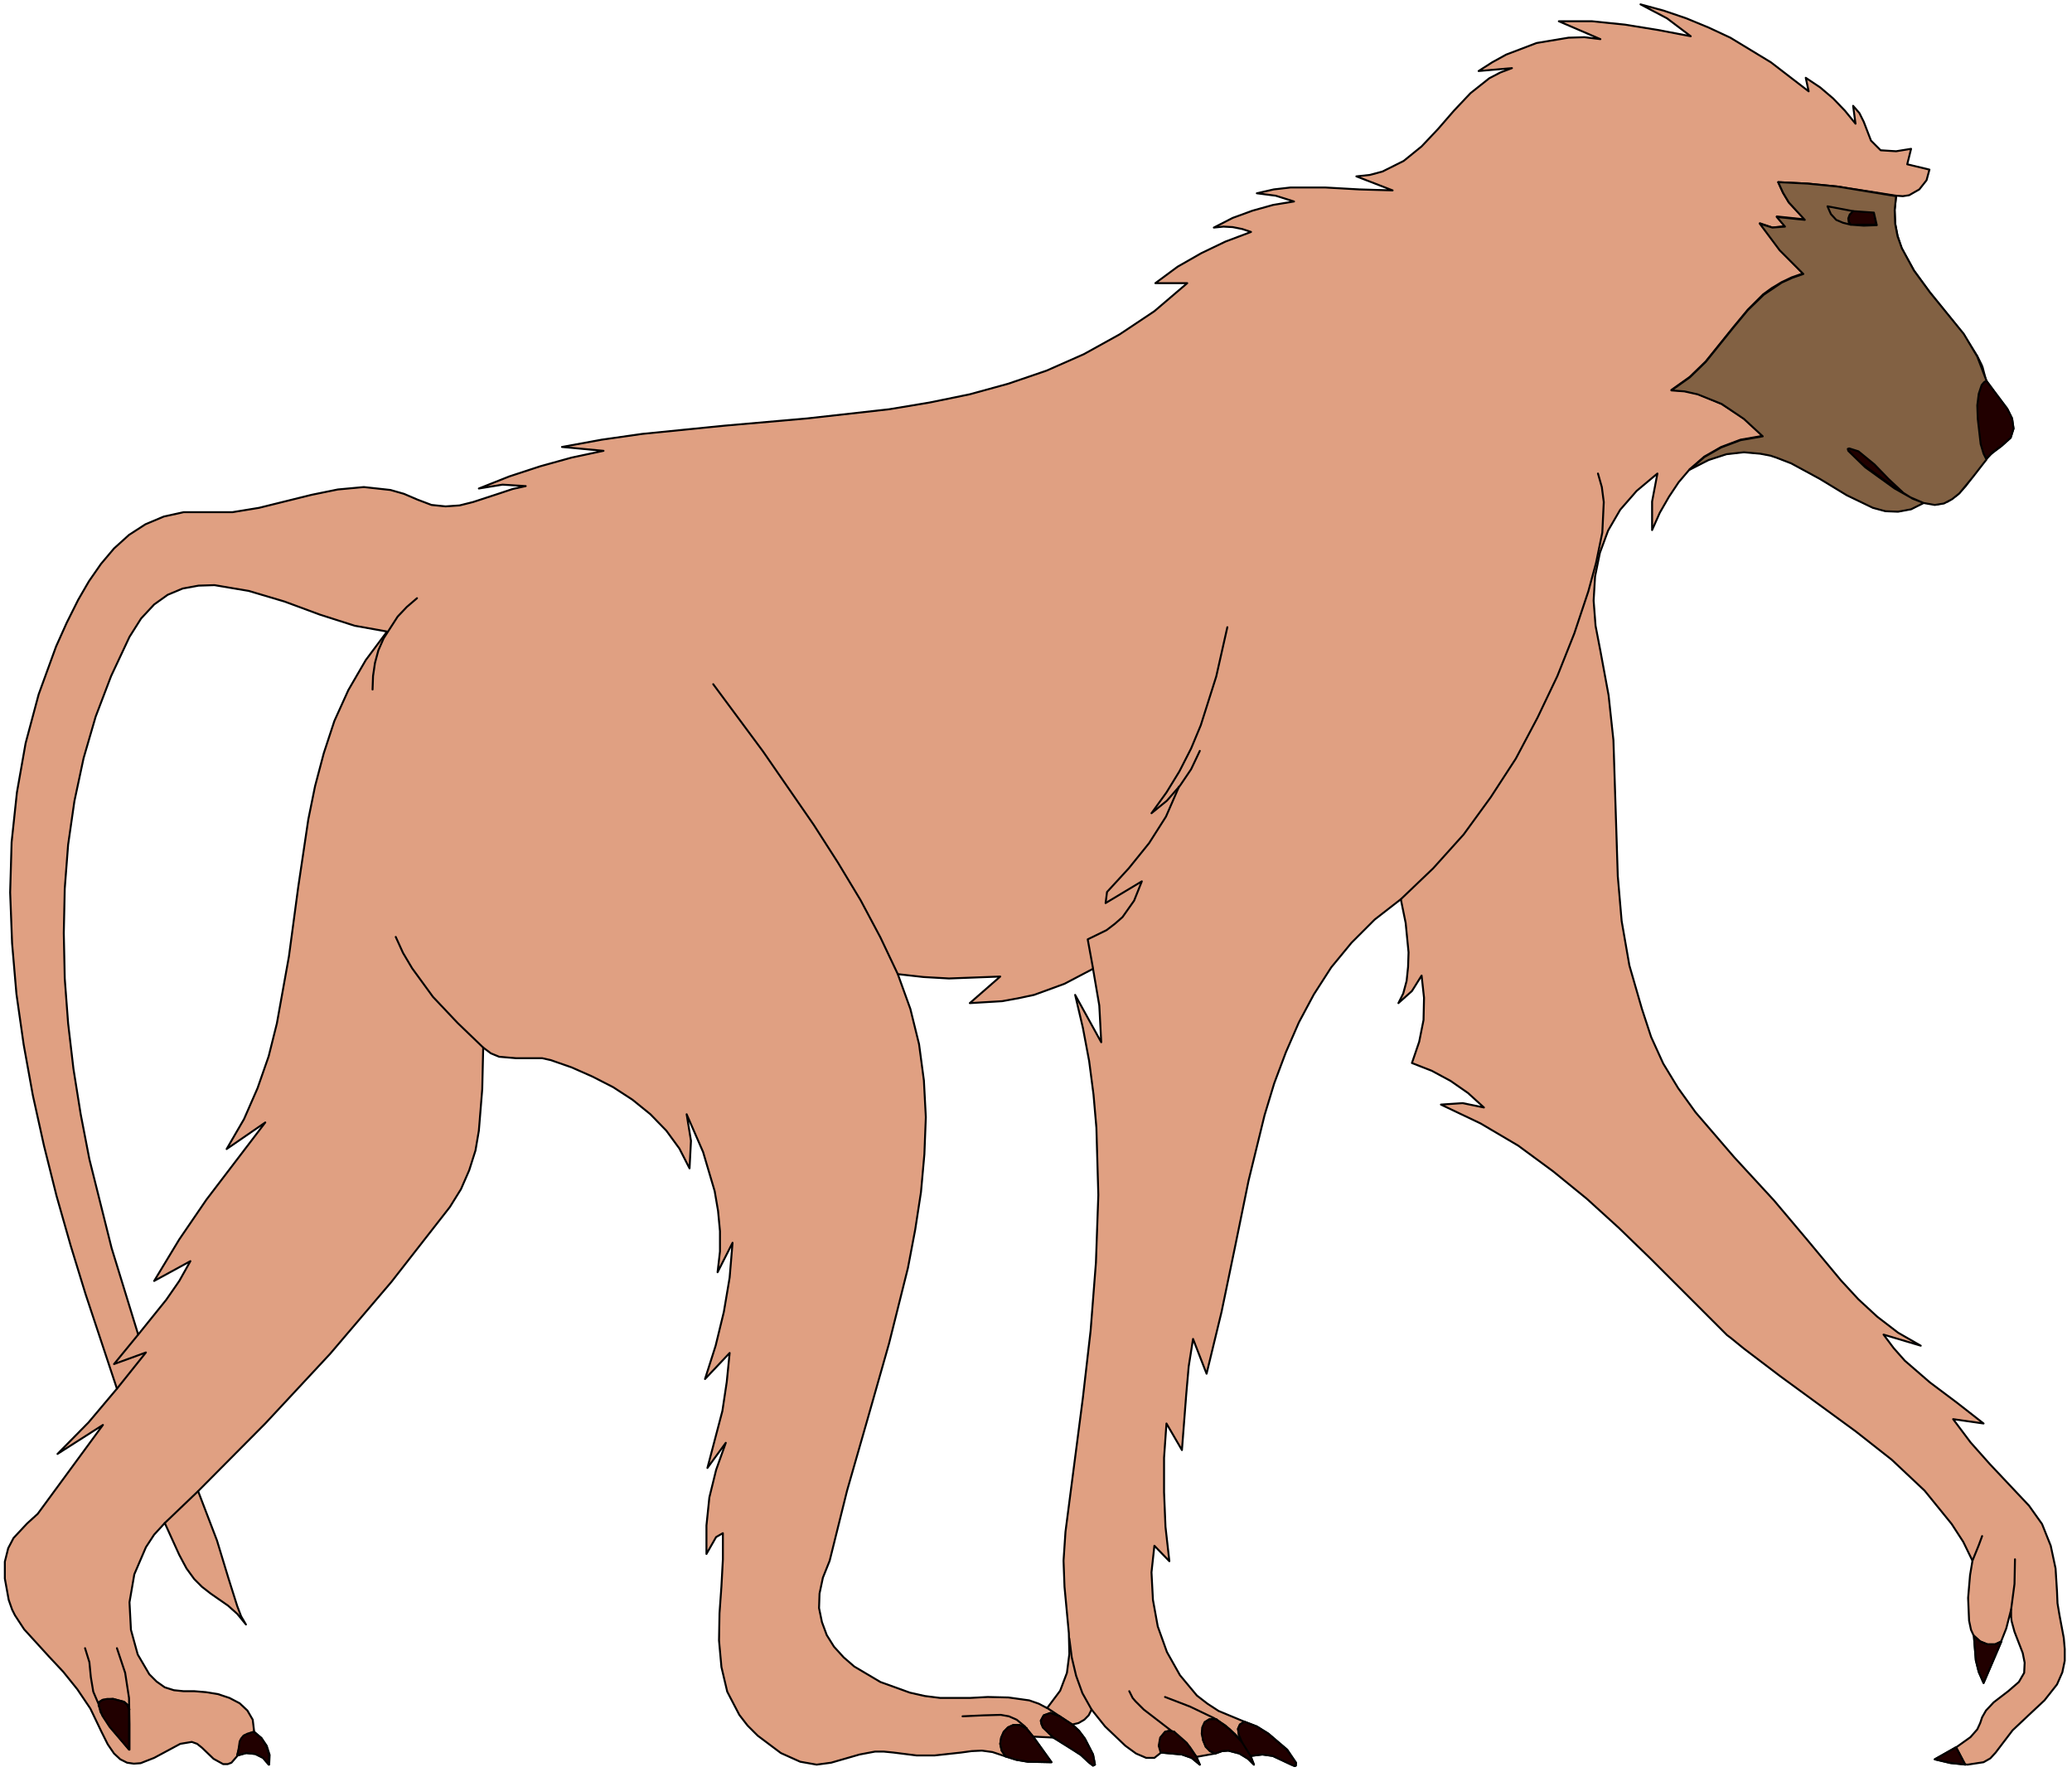 <?xml version="1.0" encoding="UTF-8" standalone="no"?>
<svg
   xmlns:dc="http://purl.org/dc/elements/1.1/"
   xmlns:cc="http://creativecommons.org/ns#"
   xmlns:rdf="http://www.w3.org/1999/02/22-rdf-syntax-ns#"
   xmlns:svg="http://www.w3.org/2000/svg"
   xmlns="http://www.w3.org/2000/svg"
   xmlns:sodipodi="http://sodipodi.sourceforge.net/DTD/sodipodi-0.dtd"
   xmlns:inkscape="http://www.inkscape.org/namespaces/inkscape"
   version="1.0"
   width="75.618mm"
   height="64.682mm"
   id="svg110"
   sodipodi:docname="CS000240.WMF">
  <sodipodi:namedview
     pagecolor="#ffffff"
     bordercolor="#666666"
     borderopacity="1"
     objecttolerance="10"
     gridtolerance="10"
     guidetolerance="10"
     inkscape:pageopacity="0"
     inkscape:pageshadow="2"
     inkscape:window-width="640"
     inkscape:window-height="480"
     id="namedview112" />
  <defs
     id="defs6">
    <clipPath
       clipPathUnits="userSpaceOnUse"
       id="clipWmfPath1">
      <path
         d="M 0,0 L 285.667,0 L 285.667,244.333 L 0,244.333 z"
         id="path2" />
    </clipPath>
    <pattern
       id="WMFhbasepattern"
       patternUnits="userSpaceOnUse"
       width="6"
       height="6"
       x="0"
       y="0" />
  </defs>
  <path
     style="fill:#e0a082;fill-rule:evenodd;fill-opacity:1;stroke:none;"
     clip-path="url(#clipWmfPath1)"
     d="  M 66.651,144.494   L 66.518,150.226   L 66.051,155.957   L 65.585,158.69   L 64.718,161.423   L 63.585,164.022   L 62.052,166.488   L 53.987,176.818   L 45.523,186.749   L 36.591,196.346   L 27.327,205.677   L 29.926,212.475   L 31.526,217.741   L 32.726,221.54   L 33.259,222.939   L 33.925,224.072   L 32.726,222.606   L 31.459,221.473   L 29.06,219.807   L 27.86,218.874   L 26.794,217.807   L 25.727,216.341   L 24.728,214.475   L 22.728,210.076   L 21.262,211.676   L 20.129,213.408   L 18.529,217.141   L 17.862,221.006   L 18.062,224.805   L 18.996,228.204   L 20.595,230.937   L 21.595,231.937   L 22.728,232.737   L 23.994,233.136   L 25.327,233.27   L 26.794,233.27   L 28.393,233.403   L 30.06,233.67   L 31.659,234.203   L 33.059,234.936   L 34.125,235.936   L 34.859,237.202   L 35.058,238.868   L 36.058,239.735   L 36.791,240.801   L 37.191,242.067   L 37.125,243.4   L 36.325,242.467   L 35.258,241.934   L 33.992,241.801   L 32.792,242.134   L 31.926,243.134   L 31.393,243.334   L 30.793,243.334   L 29.46,242.6   L 27.86,241.068   L 27.194,240.534   L 26.46,240.268   L 24.861,240.534   L 23.128,241.467   L 21.262,242.467   L 19.395,243.2   L 18.462,243.267   L 17.529,243.134   L 16.596,242.667   L 15.73,241.867   L 14.863,240.601   L 13.997,238.868   L 12.464,235.669   L 10.664,233.003   L 8.731,230.604   L 6.798,228.538   L 3.333,224.739   L 2.066,222.806   L 1.666,222.006   L 1.2,220.673   L 0.667,217.741   L 0.667,215.408   L 1.133,213.542   L 1.866,212.142   L 3.732,210.143   L 5.199,208.81   L 14.197,196.546   L 7.931,200.545   L 12.197,196.213   L 16.13,191.548   L 11.797,178.485   L 9.731,171.753   L 7.798,164.955   L 6.065,158.024   L 4.532,151.092   L 3.266,144.094   L 2.266,137.096   L 1.666,130.098   L 1.4,123.1   L 1.6,116.168   L 2.333,109.304   L 3.533,102.505   L 5.332,95.774   L 7.732,89.176   L 9.198,85.91   L 10.797,82.711   L 12.264,80.178   L 13.93,77.779   L 15.73,75.646   L 17.796,73.78   L 20.062,72.314   L 22.595,71.247   L 25.327,70.647   L 28.393,70.647   L 32.059,70.647   L 35.725,70.048   L 42.99,68.248   L 46.589,67.515   L 50.188,67.182   L 53.854,67.582   L 55.72,68.115   L 57.587,68.915   L 59.519,69.648   L 61.452,69.848   L 63.385,69.714   L 65.251,69.248   L 68.917,68.048   L 70.717,67.448   L 72.516,67.048   L 69.317,66.848   L 66.051,67.382   L 70.25,65.715   L 74.516,64.316   L 78.848,63.116   L 83.247,62.183   L 77.515,61.65   L 82.981,60.65   L 88.579,59.85   L 99.91,58.717   L 111.307,57.718   L 122.638,56.451   L 128.237,55.518   L 133.769,54.385   L 139.101,52.919   L 144.366,51.119   L 149.498,48.853   L 154.431,46.121   L 159.23,42.922   L 163.762,39.056   L 159.363,39.056   L 162.429,36.79   L 165.695,34.924   L 169.027,33.324   L 172.56,31.991   L 171.36,31.591   L 170.027,31.325   L 168.761,31.258   L 167.428,31.391   L 170.027,30.058   L 172.76,29.059   L 175.626,28.259   L 178.492,27.792   L 175.959,26.993   L 173.36,26.659   L 175.692,26.126   L 178.025,25.86   L 182.757,25.86   L 187.49,26.126   L 192.089,26.26   L 187.09,24.327   L 188.956,24.127   L 190.689,23.66   L 193.621,22.194   L 196.088,20.194   L 198.354,17.795   L 200.553,15.263   L 202.819,12.863   L 205.419,10.797   L 206.952,9.997   L 208.551,9.397   L 203.952,9.797   L 205.819,8.598   L 207.752,7.531   L 211.951,5.932   L 216.35,5.199   L 218.549,5.132   L 220.749,5.399   L 215.017,2.933   L 219.615,2.933   L 224.148,3.399   L 228.68,4.132   L 233.212,4.999   L 229.946,2.533   L 226.281,0.6   L 229.48,1.466   L 232.612,2.533   L 235.678,3.799   L 238.678,5.199   L 244.276,8.598   L 249.475,12.597   L 249.075,10.73   L 251.075,12.063   L 252.874,13.596   L 254.474,15.263   L 255.94,17.062   L 255.607,14.596   L 256.473,15.596   L 257.073,16.795   L 258.073,19.395   L 259.406,20.728   L 261.539,20.861   L 263.605,20.528   L 263.072,22.66   L 266.138,23.394   L 265.738,24.86   L 264.738,26.126   L 263.339,26.926   L 262.472,27.059   L 261.539,26.993   L 261.339,28.925   L 261.406,30.792   L 261.739,32.524   L 262.272,34.191   L 264.005,37.323   L 266.138,40.256   L 270.803,46.054   L 272.736,49.12   L 273.336,50.32   L 273.47,50.653   L 273.936,52.452   L 275.069,53.985   L 276.869,56.385   L 277.535,57.718   L 277.735,59.117   L 277.335,60.384   L 276.069,61.517   L 274.603,62.65   L 273.336,64.049   L 271.137,67.048   L 270.004,68.248   L 268.671,69.181   L 267.204,69.581   L 265.338,69.314   L 263.605,70.181   L 261.806,70.514   L 260.073,70.447   L 258.34,69.981   L 254.741,68.248   L 251.008,65.982   L 247.076,63.849   L 245.01,63.049   L 244.21,62.783   L 242.81,62.516   L 240.544,62.316   L 238.144,62.583   L 235.678,63.383   L 233.079,64.716   L 231.546,66.515   L 230.213,68.515   L 228.947,70.714   L 227.88,73.113   L 227.88,69.181   L 228.613,65.316   L 225.747,67.715   L 223.481,70.314   L 221.815,73.18   L 220.682,76.246   L 220.015,79.512   L 219.815,82.844   L 220.082,86.31   L 220.749,89.776   L 221.882,95.907   L 222.548,102.105   L 222.948,114.569   L 223.148,120.834   L 223.681,127.032   L 224.748,133.164   L 226.48,139.162   L 227.747,143.028   L 229.413,146.693   L 231.479,150.092   L 233.879,153.425   L 239.211,159.623   L 244.676,165.555   L 249.342,171.087   L 253.941,176.618   L 256.34,179.218   L 258.94,181.617   L 261.806,183.817   L 264.938,185.616   L 259.806,184.083   L 261.206,185.949   L 262.739,187.682   L 266.205,190.681   L 269.937,193.481   L 273.603,196.346   L 269.404,195.747   L 271.803,198.946   L 274.469,201.945   L 279.868,207.677   L 281.668,210.209   L 282.867,213.209   L 283.534,216.341   L 283.734,219.54   L 283.8,221.14   L 284.067,222.739   L 284.667,225.938   L 284.8,227.471   L 284.8,229.071   L 284.467,230.67   L 283.734,232.337   L 282.001,234.536   L 279.935,236.469   L 277.602,238.668   L 275.269,241.734   L 274.536,242.534   L 273.603,243.067   L 271.403,243.4   L 269.071,243.2   L 266.871,242.667   L 269.937,240.934   L 271.803,239.601   L 272.736,238.535   L 273.136,237.668   L 273.403,236.869   L 273.936,235.936   L 275.002,234.803   L 277.002,233.27   L 278.468,232.003   L 279.202,230.737   L 279.268,229.337   L 279.002,228.004   L 277.868,225.072   L 277.469,223.606   L 277.402,223.006   L 277.402,222.006   L 276.735,224.605   L 275.736,227.138   L 273.603,232.137   L 272.936,230.604   L 272.536,229.004   L 272.27,225.672   L 271.87,224.805   L 271.603,223.539   L 271.47,220.407   L 271.737,217.274   L 272.07,215.275   L 270.803,212.675   L 269.204,210.209   L 265.471,205.611   L 260.939,201.345   L 255.94,197.413   L 245.543,189.815   L 240.544,186.016   L 238.744,184.55   L 238.211,184.15   L 236.078,182.017   L 227.614,173.553   L 223.281,169.354   L 218.882,165.355   L 214.217,161.556   L 209.418,158.024   L 204.219,154.958   L 198.754,152.358   L 201.753,152.158   L 204.686,152.758   L 202.486,150.759   L 200.087,149.093   L 197.487,147.693   L 194.755,146.627   L 195.754,143.694   L 196.354,140.695   L 196.421,137.629   L 196.088,134.563   L 194.755,136.696   L 192.888,138.362   L 193.555,137.029   L 194.021,135.296   L 194.221,133.364   L 194.288,131.364   L 193.888,127.299   L 193.222,124.033   L 189.622,126.832   L 186.423,130.031   L 183.624,133.43   L 181.224,137.163   L 179.158,141.028   L 177.359,145.16   L 175.759,149.426   L 174.426,153.825   L 172.226,162.822   L 170.36,171.953   L 168.494,180.951   L 166.428,189.482   L 164.562,184.683   L 163.962,188.482   L 163.628,192.281   L 163.029,200.012   L 160.896,196.346   L 160.563,201.078   L 160.563,205.811   L 160.762,210.609   L 161.296,215.341   L 159.23,213.209   L 158.83,216.874   L 159.03,220.673   L 159.696,224.339   L 160.962,227.871   L 162.762,231.07   L 165.095,233.87   L 166.561,235.003   L 168.094,236.002   L 171.627,237.469   L 173.36,238.135   L 174.959,239.135   L 177.559,241.334   L 178.758,243.134   L 178.758,243.534   L 178.625,243.6   L 178.158,243.4   L 175.559,242.201   L 174.159,242.001   L 172.493,242.201   L 172.96,243.4   L 172.16,242.6   L 170.96,241.867   L 169.427,241.467   L 168.561,241.534   L 167.628,241.867   L 165.028,242.334   L 165.495,243.4   L 164.362,242.467   L 163.029,242.001   L 160.163,241.734   L 159.23,242.467   L 158.096,242.467   L 156.697,241.867   L 155.23,240.801   L 152.431,238.135   L 150.565,235.802   L 150.165,236.602   L 149.565,237.202   L 148.765,237.668   L 147.899,237.868   L 148.832,238.735   L 149.632,239.801   L 150.765,242.001   L 151.031,243.4   L 150.765,243.534   L 150.165,243.067   L 149.099,242.067   L 147.899,241.268   L 145.299,239.668   L 142.5,239.535   L 145.033,243.067   L 141.767,243   L 140.234,242.734   L 138.701,242.267   L 136.901,241.667   L 135.435,241.467   L 134.035,241.534   L 132.569,241.734   L 128.903,242.134   L 126.437,242.134   L 123.238,241.734   L 121.905,241.601   L 120.705,241.601   L 118.572,242.001   L 114.64,243.134   L 112.64,243.4   L 110.374,243   L 107.708,241.801   L 104.509,239.401   L 103.109,238.002   L 101.976,236.535   L 100.31,233.336   L 99.51,229.937   L 99.177,226.272   L 99.244,222.539   L 99.51,218.807   L 99.71,215.075   L 99.71,211.476   L 98.777,212.009   L 97.444,214.342   L 97.444,210.409   L 97.844,206.544   L 98.777,202.745   L 100.11,199.012   L 97.577,202.478   L 99.643,194.614   L 100.243,190.615   L 100.643,186.616   L 97.244,190.215   L 98.71,185.616   L 99.843,180.951   L 100.643,176.219   L 101.043,171.42   L 98.977,175.485   L 99.31,172.62   L 99.31,169.82   L 99.044,167.021   L 98.577,164.289   L 96.977,158.89   L 94.711,153.691   L 95.311,157.357   L 95.111,161.156   L 93.711,158.423   L 91.912,155.957   L 89.712,153.691   L 87.246,151.692   L 84.58,149.959   L 81.714,148.493   L 78.848,147.227   L 75.982,146.227   L 74.783,145.96   L 73.583,145.96   L 71.183,145.96   L 68.851,145.76   L 67.718,145.294   L 66.651,144.494  z    M 123.838,134.363   L 127.37,134.763   L 130.903,134.963   L 137.968,134.697   L 133.769,138.362   L 138.234,138.096   L 140.434,137.696   L 142.633,137.229   L 146.832,135.696   L 150.765,133.63   L 151.631,138.696   L 151.898,143.761   L 148.299,137.229   L 149.365,141.761   L 150.232,146.36   L 150.831,150.959   L 151.231,155.558   L 151.498,164.822   L 151.165,174.153   L 150.432,183.55   L 149.365,192.814   L 146.966,211.276   L 146.699,215.275   L 146.832,218.874   L 147.432,225.272   L 147.499,228.138   L 147.166,230.737   L 146.233,233.203   L 144.433,235.602   L 143.3,235.003   L 141.967,234.536   L 139.101,234.136   L 136.235,234.069   L 133.769,234.203   L 129.703,234.203   L 127.57,233.936   L 125.504,233.47   L 121.438,232.003   L 117.839,229.871   L 116.373,228.604   L 115.04,227.138   L 114.04,225.538   L 113.374,223.739   L 112.974,221.806   L 113.04,219.807   L 113.507,217.607   L 114.44,215.275   L 116.839,205.611   L 119.705,195.613   L 122.638,185.283   L 125.237,174.886   L 126.237,169.62   L 127.037,164.422   L 127.504,159.223   L 127.704,154.091   L 127.437,149.026   L 126.77,144.027   L 125.571,139.162   L 123.838,134.363  z    M 53.388,87.11   L 50.455,91.042   L 48.055,95.174   L 46.123,99.44   L 44.656,103.905   L 43.457,108.437   L 42.523,113.036   L 41.124,122.433   L 39.857,131.897   L 38.191,141.161   L 37.058,145.694   L 35.525,150.092   L 33.659,154.358   L 31.259,158.49   L 36.591,154.824   L 28.46,165.488   L 24.728,170.953   L 21.262,176.685   L 26.261,173.953   L 24.728,176.685   L 22.928,179.284   L 19.062,184.083   L 15.396,172.153   L 12.33,159.89   L 11.131,153.691   L 10.131,147.426   L 9.398,141.161   L 8.931,134.963   L 8.798,128.698   L 8.931,122.567   L 9.398,116.502   L 10.264,110.503   L 11.531,104.571   L 13.197,98.84   L 15.33,93.241   L 17.862,87.843   L 19.462,85.31   L 21.262,83.377   L 23.128,82.044   L 25.194,81.178   L 27.394,80.778   L 29.593,80.711   L 34.325,81.511   L 39.258,82.977   L 44.123,84.777   L 48.922,86.31   L 53.388,87.11  z   "
     id="path8" />
  <path
     style="fill:none;stroke:#000000;stroke-width:0.267px;stroke-linecap:round;stroke-linejoin:round;stroke-miterlimit:4;stroke-dasharray:none;stroke-opacity:1;"
     clip-path="url(#clipWmfPath1)"
     d="  M 66.651,144.494   L 66.518,150.226   L 66.051,155.957   L 65.585,158.69   L 64.718,161.423   L 63.585,164.022   L 62.052,166.488   L 53.987,176.818   L 45.523,186.749   L 36.591,196.346   L 27.327,205.677   L 29.926,212.475   L 31.526,217.741   L 32.726,221.54   L 33.259,222.939   L 33.925,224.072   L 32.726,222.606   L 31.459,221.473   L 29.06,219.807   L 27.86,218.874   L 26.794,217.807   L 25.727,216.341   L 24.728,214.475   L 22.728,210.076   L 21.262,211.676   L 20.129,213.408   L 18.529,217.141   L 17.862,221.006   L 18.062,224.805   L 18.996,228.204   L 20.595,230.937   L 21.595,231.937   L 22.728,232.737   L 23.994,233.136   L 25.327,233.27   L 26.794,233.27   L 28.393,233.403   L 30.06,233.67   L 31.659,234.203   L 33.059,234.936   L 34.125,235.936   L 34.859,237.202   L 35.058,238.868   L 36.058,239.735   L 36.791,240.801   L 37.191,242.067   L 37.125,243.4   L 36.325,242.467   L 35.258,241.934   L 33.992,241.801   L 32.792,242.134   L 31.926,243.134   L 31.393,243.334   L 30.793,243.334   L 29.46,242.6   L 27.86,241.068   L 27.194,240.534   L 26.46,240.268   L 24.861,240.534   L 23.128,241.467   L 21.262,242.467   L 19.395,243.2   L 18.462,243.267   L 17.529,243.134   L 16.596,242.667   L 15.73,241.867   L 14.863,240.601   L 13.997,238.868   L 12.464,235.669   L 10.664,233.003   L 8.731,230.604   L 6.798,228.538   L 3.333,224.739   L 2.066,222.806   L 1.666,222.006   L 1.2,220.673   L 0.667,217.741   L 0.667,215.408   L 1.133,213.542   L 1.866,212.142   L 3.732,210.143   L 5.199,208.81   L 14.197,196.546   L 7.931,200.545   L 12.197,196.213   L 16.13,191.548   L 11.797,178.485   L 9.731,171.753   L 7.798,164.955   L 6.065,158.024   L 4.532,151.092   L 3.266,144.094   L 2.266,137.096   L 1.666,130.098   L 1.4,123.1   L 1.6,116.168   L 2.333,109.304   L 3.533,102.505   L 5.332,95.774   L 7.732,89.176   L 9.198,85.91   L 10.797,82.711   L 12.264,80.178   L 13.93,77.779   L 15.73,75.646   L 17.796,73.78   L 20.062,72.314   L 22.595,71.247   L 25.327,70.647   L 28.393,70.647   L 32.059,70.647   L 35.725,70.048   L 42.99,68.248   L 46.589,67.515   L 50.188,67.182   L 53.854,67.582   L 55.72,68.115   L 57.587,68.915   L 59.519,69.648   L 61.452,69.848   L 63.385,69.714   L 65.251,69.248   L 68.917,68.048   L 70.717,67.448   L 72.516,67.048   L 69.317,66.848   L 66.051,67.382   L 70.25,65.715   L 74.516,64.316   L 78.848,63.116   L 83.247,62.183   L 77.515,61.65   L 82.981,60.65   L 88.579,59.85   L 99.91,58.717   L 111.307,57.718   L 122.638,56.451   L 128.237,55.518   L 133.769,54.385   L 139.101,52.919   L 144.366,51.119   L 149.498,48.853   L 154.431,46.121   L 159.23,42.922   L 163.762,39.056   L 159.363,39.056   L 162.429,36.79   L 165.695,34.924   L 169.027,33.324   L 172.56,31.991   L 171.36,31.591   L 170.027,31.325   L 168.761,31.258   L 167.428,31.391   L 170.027,30.058   L 172.76,29.059   L 175.626,28.259   L 178.492,27.792   L 175.959,26.993   L 173.36,26.659   L 175.692,26.126   L 178.025,25.86   L 182.757,25.86   L 187.49,26.126   L 192.089,26.26   L 187.09,24.327   L 188.956,24.127   L 190.689,23.66   L 193.621,22.194   L 196.088,20.194   L 198.354,17.795   L 200.553,15.263   L 202.819,12.863   L 205.419,10.797   L 206.952,9.997   L 208.551,9.397   L 203.952,9.797   L 205.819,8.598   L 207.752,7.531   L 211.951,5.932   L 216.35,5.199   L 218.549,5.132   L 220.749,5.399   L 215.017,2.933   L 219.615,2.933   L 224.148,3.399   L 228.68,4.132   L 233.212,4.999   L 229.946,2.533   L 226.281,0.6   L 229.48,1.466   L 232.612,2.533   L 235.678,3.799   L 238.678,5.199   L 244.276,8.598   L 249.475,12.597   L 249.075,10.73   L 251.075,12.063   L 252.874,13.596   L 254.474,15.263   L 255.94,17.062   L 255.607,14.596   L 256.473,15.596   L 257.073,16.795   L 258.073,19.395   L 259.406,20.728   L 261.539,20.861   L 263.605,20.528   L 263.072,22.66   L 266.138,23.394   L 265.738,24.86   L 264.738,26.126   L 263.339,26.926   L 262.472,27.059   L 261.539,26.993   L 261.339,28.925   L 261.406,30.792   L 261.739,32.524   L 262.272,34.191   L 264.005,37.323   L 266.138,40.256   L 270.803,46.054   L 272.736,49.12   L 273.336,50.32   L 273.47,50.653   L 273.936,52.452   L 275.069,53.985   L 276.869,56.385   L 277.535,57.718   L 277.735,59.117   L 277.335,60.384   L 276.069,61.517   L 274.603,62.65   L 273.336,64.049   L 271.137,67.048   L 270.004,68.248   L 268.671,69.181   L 267.204,69.581   L 265.338,69.314   L 263.605,70.181   L 261.806,70.514   L 260.073,70.447   L 258.34,69.981   L 254.741,68.248   L 251.008,65.982   L 247.076,63.849   L 245.01,63.049   L 244.21,62.783   L 242.81,62.516   L 240.544,62.316   L 238.144,62.583   L 235.678,63.383   L 233.079,64.716   L 231.546,66.515   L 230.213,68.515   L 228.947,70.714   L 227.88,73.113   L 227.88,69.181   L 228.613,65.316   L 225.747,67.715   L 223.481,70.314   L 221.815,73.18   L 220.682,76.246   L 220.015,79.512   L 219.815,82.844   L 220.082,86.31   L 220.749,89.776   L 221.882,95.907   L 222.548,102.105   L 222.948,114.569   L 223.148,120.834   L 223.681,127.032   L 224.748,133.164   L 226.48,139.162   L 227.747,143.028   L 229.413,146.693   L 231.479,150.092   L 233.879,153.425   L 239.211,159.623   L 244.676,165.555   L 249.342,171.087   L 253.941,176.618   L 256.34,179.218   L 258.94,181.617   L 261.806,183.817   L 264.938,185.616   L 259.806,184.083   L 261.206,185.949   L 262.739,187.682   L 266.205,190.681   L 269.937,193.481   L 273.603,196.346   L 269.404,195.747   L 271.803,198.946   L 274.469,201.945   L 279.868,207.677   L 281.668,210.209   L 282.867,213.209   L 283.534,216.341   L 283.734,219.54   L 283.8,221.14   L 284.067,222.739   L 284.667,225.938   L 284.8,227.471   L 284.8,229.071   L 284.467,230.67   L 283.734,232.337   L 282.001,234.536   L 279.935,236.469   L 277.602,238.668   L 275.269,241.734   L 274.536,242.534   L 273.603,243.067   L 271.403,243.4   L 269.071,243.2   L 266.871,242.667   L 269.937,240.934   L 271.803,239.601   L 272.736,238.535   L 273.136,237.668   L 273.403,236.869   L 273.936,235.936   L 275.002,234.803   L 277.002,233.27   L 278.468,232.003   L 279.202,230.737   L 279.268,229.337   L 279.002,228.004   L 277.868,225.072   L 277.469,223.606   L 277.402,223.006   L 277.402,222.006   L 276.735,224.605   L 275.736,227.138   L 273.603,232.137   L 272.936,230.604   L 272.536,229.004   L 272.27,225.672   L 271.87,224.805   L 271.603,223.539   L 271.47,220.407   L 271.737,217.274   L 272.07,215.275   L 270.803,212.675   L 269.204,210.209   L 265.471,205.611   L 260.939,201.345   L 255.94,197.413   L 245.543,189.815   L 240.544,186.016   L 238.744,184.55   L 238.211,184.15   L 236.078,182.017   L 227.614,173.553   L 223.281,169.354   L 218.882,165.355   L 214.217,161.556   L 209.418,158.024   L 204.219,154.958   L 198.754,152.358   L 201.753,152.158   L 204.686,152.758   L 202.486,150.759   L 200.087,149.093   L 197.487,147.693   L 194.755,146.627   L 195.754,143.694   L 196.354,140.695   L 196.421,137.629   L 196.088,134.563   L 194.755,136.696   L 192.888,138.362   L 193.555,137.029   L 194.021,135.296   L 194.221,133.364   L 194.288,131.364   L 193.888,127.299   L 193.222,124.033   L 189.622,126.832   L 186.423,130.031   L 183.624,133.43   L 181.224,137.163   L 179.158,141.028   L 177.359,145.16   L 175.759,149.426   L 174.426,153.825   L 172.226,162.822   L 170.36,171.953   L 168.494,180.951   L 166.428,189.482   L 164.562,184.683   L 163.962,188.482   L 163.628,192.281   L 163.029,200.012   L 160.896,196.346   L 160.563,201.078   L 160.563,205.811   L 160.762,210.609   L 161.296,215.341   L 159.23,213.209   L 158.83,216.874   L 159.03,220.673   L 159.696,224.339   L 160.962,227.871   L 162.762,231.07   L 165.095,233.87   L 166.561,235.003   L 168.094,236.002   L 171.627,237.469   L 173.36,238.135   L 174.959,239.135   L 177.559,241.334   L 178.758,243.134   L 178.758,243.534   L 178.625,243.6   L 178.158,243.4   L 175.559,242.201   L 174.159,242.001   L 172.493,242.201   L 172.96,243.4   L 172.16,242.6   L 170.96,241.867   L 169.427,241.467   L 168.561,241.534   L 167.628,241.867   L 165.028,242.334   L 165.495,243.4   L 164.362,242.467   L 163.029,242.001   L 160.163,241.734   L 159.23,242.467   L 158.096,242.467   L 156.697,241.867   L 155.23,240.801   L 152.431,238.135   L 150.565,235.802   L 150.165,236.602   L 149.565,237.202   L 148.765,237.668   L 147.899,237.868   L 148.832,238.735   L 149.632,239.801   L 150.765,242.001   L 151.031,243.4   L 150.765,243.534   L 150.165,243.067   L 149.099,242.067   L 147.899,241.268   L 145.299,239.668   L 142.5,239.535   L 145.033,243.067   L 141.767,243   L 140.234,242.734   L 138.701,242.267   L 136.901,241.667   L 135.435,241.467   L 134.035,241.534   L 132.569,241.734   L 128.903,242.134   L 126.437,242.134   L 123.238,241.734   L 121.905,241.601   L 120.705,241.601   L 118.572,242.001   L 114.64,243.134   L 112.64,243.4   L 110.374,243   L 107.708,241.801   L 104.509,239.401   L 103.109,238.002   L 101.976,236.535   L 100.31,233.336   L 99.51,229.937   L 99.177,226.272   L 99.244,222.539   L 99.51,218.807   L 99.71,215.075   L 99.71,211.476   L 98.777,212.009   L 97.444,214.342   L 97.444,210.409   L 97.844,206.544   L 98.777,202.745   L 100.11,199.012   L 97.577,202.478   L 99.643,194.614   L 100.243,190.615   L 100.643,186.616   L 97.244,190.215   L 98.71,185.616   L 99.843,180.951   L 100.643,176.219   L 101.043,171.42   L 98.977,175.485   L 99.31,172.62   L 99.31,169.82   L 99.044,167.021   L 98.577,164.289   L 96.977,158.89   L 94.711,153.691   L 95.311,157.357   L 95.111,161.156   L 93.711,158.423   L 91.912,155.957   L 89.712,153.691   L 87.246,151.692   L 84.58,149.959   L 81.714,148.493   L 78.848,147.227   L 75.982,146.227   L 74.783,145.96   L 73.583,145.96   L 71.183,145.96   L 68.851,145.76   L 67.718,145.294   L 66.651,144.494  z "
     id="path10" />
  <path
     style="fill:none;stroke:#000000;stroke-width:0.267px;stroke-linecap:round;stroke-linejoin:round;stroke-miterlimit:4;stroke-dasharray:none;stroke-opacity:1;"
     clip-path="url(#clipWmfPath1)"
     d="  M 123.838,134.363   L 127.37,134.763   L 130.903,134.963   L 137.968,134.697   L 133.769,138.362   L 138.234,138.096   L 140.434,137.696   L 142.633,137.229   L 146.832,135.696   L 150.765,133.63   L 151.631,138.696   L 151.898,143.761   L 148.299,137.229   L 149.365,141.761   L 150.232,146.36   L 150.831,150.959   L 151.231,155.558   L 151.498,164.822   L 151.165,174.153   L 150.432,183.55   L 149.365,192.814   L 146.966,211.276   L 146.699,215.275   L 146.832,218.874   L 147.432,225.272   L 147.499,228.138   L 147.166,230.737   L 146.233,233.203   L 144.433,235.602   L 143.3,235.003   L 141.967,234.536   L 139.101,234.136   L 136.235,234.069   L 133.769,234.203   L 129.703,234.203   L 127.57,233.936   L 125.504,233.47   L 121.438,232.003   L 117.839,229.871   L 116.373,228.604   L 115.04,227.138   L 114.04,225.538   L 113.374,223.739   L 112.974,221.806   L 113.04,219.807   L 113.507,217.607   L 114.44,215.275   L 116.839,205.611   L 119.705,195.613   L 122.638,185.283   L 125.237,174.886   L 126.237,169.62   L 127.037,164.422   L 127.504,159.223   L 127.704,154.091   L 127.437,149.026   L 126.77,144.027   L 125.571,139.162   L 123.838,134.363  z "
     id="path12" />
  <path
     style="fill:none;stroke:#000000;stroke-width:0.267px;stroke-linecap:round;stroke-linejoin:round;stroke-miterlimit:4;stroke-dasharray:none;stroke-opacity:1;"
     clip-path="url(#clipWmfPath1)"
     d="  M 53.388,87.11   L 50.455,91.042   L 48.055,95.174   L 46.123,99.44   L 44.656,103.905   L 43.457,108.437   L 42.523,113.036   L 41.124,122.433   L 39.857,131.897   L 38.191,141.161   L 37.058,145.694   L 35.525,150.092   L 33.659,154.358   L 31.259,158.49   L 36.591,154.824   L 28.46,165.488   L 24.728,170.953   L 21.262,176.685   L 26.261,173.953   L 24.728,176.685   L 22.928,179.284   L 19.062,184.083   L 15.396,172.153   L 12.33,159.89   L 11.131,153.691   L 10.131,147.426   L 9.398,141.161   L 8.931,134.963   L 8.798,128.698   L 8.931,122.567   L 9.398,116.502   L 10.264,110.503   L 11.531,104.571   L 13.197,98.84   L 15.33,93.241   L 17.862,87.843   L 19.462,85.31   L 21.262,83.377   L 23.128,82.044   L 25.194,81.178   L 27.394,80.778   L 29.593,80.711   L 34.325,81.511   L 39.258,82.977   L 44.123,84.777   L 48.922,86.31   L 53.388,87.11  z "
     id="path14" />
  <path
     style="fill:none;stroke:#000000;stroke-width:0.267px;stroke-linecap:round;stroke-linejoin:round;stroke-miterlimit:4;stroke-dasharray:none;stroke-opacity:1;"
     clip-path="url(#clipWmfPath1)"
     d="  M 19.062,184.083   L 15.73,188.149   L 20.129,186.549   L 16.13,191.548  "
     id="path16" />
  <path
     style="fill:none;stroke:#000000;stroke-width:0.267px;stroke-linecap:round;stroke-linejoin:round;stroke-miterlimit:4;stroke-dasharray:none;stroke-opacity:1;"
     clip-path="url(#clipWmfPath1)"
     d="  M 27.327,205.677   L 22.728,210.076  "
     id="path18" />
  <path
     style="fill:none;stroke:#000000;stroke-width:0.267px;stroke-linecap:round;stroke-linejoin:round;stroke-miterlimit:4;stroke-dasharray:none;stroke-opacity:1;"
     clip-path="url(#clipWmfPath1)"
     d="  M 35.058,238.868   L 33.659,239.401   L 33.126,240.201   L 32.992,241.134   L 32.726,242.067  "
     id="path20" />
  <path
     style="fill:none;stroke:#000000;stroke-width:0.267px;stroke-linecap:round;stroke-linejoin:round;stroke-miterlimit:4;stroke-dasharray:none;stroke-opacity:1;"
     clip-path="url(#clipWmfPath1)"
     d="  M 16.13,227.338   L 17.263,230.737   L 17.796,234.203   L 17.862,237.802   L 17.862,241.334   L 15.196,238.202   L 14.197,236.669   L 13.863,236.136   L 13.663,235.203   L 13.73,234.736   L 14.197,234.469   L 15.596,234.336   L 17.129,234.736   L 17.663,235.203   L 17.862,235.802  "
     id="path22" />
  <path
     style="fill:none;stroke:#000000;stroke-width:0.267px;stroke-linecap:round;stroke-linejoin:round;stroke-miterlimit:4;stroke-dasharray:none;stroke-opacity:1;"
     clip-path="url(#clipWmfPath1)"
     d="  M 13.663,235.203   L 12.864,233.336   L 12.53,231.337   L 12.33,229.271   L 11.731,227.338  "
     id="path24" />
  <path
     style="fill:none;stroke:#000000;stroke-width:0.267px;stroke-linecap:round;stroke-linejoin:round;stroke-miterlimit:4;stroke-dasharray:none;stroke-opacity:1;"
     clip-path="url(#clipWmfPath1)"
     d="  M 66.651,144.494   L 63.119,141.095   L 59.719,137.496   L 56.853,133.564   L 55.587,131.431   L 54.587,129.231  "
     id="path26" />
  <path
     style="fill:none;stroke:#000000;stroke-width:0.267px;stroke-linecap:round;stroke-linejoin:round;stroke-miterlimit:4;stroke-dasharray:none;stroke-opacity:1;"
     clip-path="url(#clipWmfPath1)"
     d="  M 51.388,95.107   L 51.455,93.241   L 51.721,91.442   L 52.188,89.709   L 52.921,88.043   L 54.854,85.043   L 56.12,83.71   L 57.52,82.511  "
     id="path28" />
  <path
     style="fill:none;stroke:#000000;stroke-width:0.267px;stroke-linecap:round;stroke-linejoin:round;stroke-miterlimit:4;stroke-dasharray:none;stroke-opacity:1;"
     clip-path="url(#clipWmfPath1)"
     d="  M 98.377,94.374   L 105.242,103.638   L 112.24,113.769   L 115.573,118.968   L 118.706,124.166   L 121.438,129.298   L 123.838,134.363  "
     id="path30" />
  <path
     style="fill:none;stroke:#000000;stroke-width:0.267px;stroke-linecap:round;stroke-linejoin:round;stroke-miterlimit:4;stroke-dasharray:none;stroke-opacity:1;"
     clip-path="url(#clipWmfPath1)"
     d="  M 150.765,133.564   L 150.032,129.565   L 152.631,128.298   L 153.764,127.432   L 154.831,126.499   L 156.43,124.233   L 157.497,121.567   L 152.498,124.566   L 152.698,123.033   L 155.697,119.767   L 158.496,116.302   L 160.829,112.636   L 162.629,108.504  "
     id="path32" />
  <path
     style="fill:none;stroke:#000000;stroke-width:0.267px;stroke-linecap:round;stroke-linejoin:round;stroke-miterlimit:4;stroke-dasharray:none;stroke-opacity:1;"
     clip-path="url(#clipWmfPath1)"
     d="  M 165.495,103.572   L 164.295,106.104   L 162.762,108.37   L 160.962,110.437   L 158.83,112.169   L 160.896,109.304   L 162.695,106.371   L 164.295,103.239   L 165.628,100.039   L 167.761,93.308   L 169.294,86.51  "
     id="path34" />
  <path
     style="fill:none;stroke:#000000;stroke-width:0.267px;stroke-linecap:round;stroke-linejoin:round;stroke-miterlimit:4;stroke-dasharray:none;stroke-opacity:1;"
     clip-path="url(#clipWmfPath1)"
     d="  M 249.675,27.592   L 251.741,28.326   L 254.007,28.859   L 256.34,29.192   L 258.473,29.325   L 258.806,31.058   L 256.74,31.058   L 254.674,30.858   L 253.807,30.592   L 253.008,30.125   L 252.408,29.392   L 252.075,28.392  "
     id="path36" />
  <path
     style="fill:none;stroke:#000000;stroke-width:0.267px;stroke-linecap:round;stroke-linejoin:round;stroke-miterlimit:4;stroke-dasharray:none;stroke-opacity:1;"
     clip-path="url(#clipWmfPath1)"
     d="  M 255.274,30.992   L 255.007,30.592   L 254.941,30.058   L 255.14,29.525   L 255.607,29.059  "
     id="path38" />
  <path
     style="fill:none;stroke:#000000;stroke-width:0.267px;stroke-linecap:round;stroke-linejoin:round;stroke-miterlimit:4;stroke-dasharray:none;stroke-opacity:1;"
     clip-path="url(#clipWmfPath1)"
     d="  M 273.936,52.452   L 273.603,52.719   L 273.27,53.119   L 272.936,54.319   L 272.736,55.918   L 272.736,57.718   L 273.136,61.25   L 273.536,62.583   L 273.936,63.383  "
     id="path40" />
  <path
     style="fill:none;stroke:#000000;stroke-width:0.267px;stroke-linecap:round;stroke-linejoin:round;stroke-miterlimit:4;stroke-dasharray:none;stroke-opacity:1;"
     clip-path="url(#clipWmfPath1)"
     d="  M 265.338,69.314   L 263.472,68.515   L 261.339,67.315   L 257.207,64.382   L 254.941,62.116   L 254.874,61.85   L 255.074,61.783   L 256.34,62.183   L 258.54,63.983   L 260.473,66.049   L 262.539,67.915   L 263.805,68.715   L 265.338,69.314  z "
     id="path42" />
  <path
     style="fill:none;stroke:#000000;stroke-width:0.267px;stroke-linecap:round;stroke-linejoin:round;stroke-miterlimit:4;stroke-dasharray:none;stroke-opacity:1;"
     clip-path="url(#clipWmfPath1)"
     d="  M 261.539,26.993   L 253.408,25.726   L 249.342,25.326   L 245.276,25.126   L 245.943,26.593   L 246.742,27.926   L 248.942,30.258   L 245.076,29.859   L 246.209,31.191   L 244.476,31.391   L 242.743,30.792   L 245.543,34.457   L 248.675,37.723   L 247.142,38.256   L 245.743,38.923   L 244.41,39.722   L 243.21,40.589   L 241.077,42.722   L 239.144,45.054   L 237.211,47.454   L 235.278,49.853   L 233.079,51.986   L 230.546,53.785   L 232.346,53.919   L 234.145,54.319   L 237.478,55.718   L 240.544,57.718   L 243.143,60.117   L 240.077,60.65   L 237.411,61.65   L 235.078,62.983   L 233.079,64.716  "
     id="path44" />
  <path
     style="fill:none;stroke:#000000;stroke-width:0.267px;stroke-linecap:round;stroke-linejoin:round;stroke-miterlimit:4;stroke-dasharray:none;stroke-opacity:1;"
     clip-path="url(#clipWmfPath1)"
     d="  M 220.415,65.316   L 220.948,67.182   L 221.215,69.248   L 221.015,73.447   L 220.149,77.645   L 219.082,81.578   L 217.149,87.376   L 214.817,93.241   L 212.084,98.973   L 209.085,104.638   L 205.619,109.97   L 201.886,115.102   L 197.687,119.767   L 193.222,124.033  "
     id="path46" />
  <path
     style="fill:none;stroke:#000000;stroke-width:0.267px;stroke-linecap:round;stroke-linejoin:round;stroke-miterlimit:4;stroke-dasharray:none;stroke-opacity:1;"
     clip-path="url(#clipWmfPath1)"
     d="  M 273.403,211.876   L 272.936,213.142   L 272.07,215.275  "
     id="path48" />
  <path
     style="fill:none;stroke:#000000;stroke-width:0.267px;stroke-linecap:round;stroke-linejoin:round;stroke-miterlimit:4;stroke-dasharray:none;stroke-opacity:1;"
     clip-path="url(#clipWmfPath1)"
     d="  M 272.27,225.605   L 273.136,226.405   L 274.136,226.805   L 275.202,226.805   L 276.069,226.405  "
     id="path50" />
  <path
     style="fill:none;stroke:#000000;stroke-width:0.267px;stroke-linecap:round;stroke-linejoin:round;stroke-miterlimit:4;stroke-dasharray:none;stroke-opacity:1;"
     clip-path="url(#clipWmfPath1)"
     d="  M 277.402,222.006   L 277.868,218.474   L 277.935,215.075  "
     id="path52" />
  <path
     style="fill:none;stroke:#000000;stroke-width:0.267px;stroke-linecap:round;stroke-linejoin:round;stroke-miterlimit:4;stroke-dasharray:none;stroke-opacity:1;"
     clip-path="url(#clipWmfPath1)"
     d="  M 269.804,241.001   L 271.07,243.4  "
     id="path54" />
  <path
     style="fill:none;stroke:#000000;stroke-width:0.267px;stroke-linecap:round;stroke-linejoin:round;stroke-miterlimit:4;stroke-dasharray:none;stroke-opacity:1;"
     clip-path="url(#clipWmfPath1)"
     d="  M 171.627,237.469   L 171.027,237.868   L 170.76,238.468   L 170.893,239.335   L 171.293,240.268  "
     id="path56" />
  <path
     style="fill:none;stroke:#000000;stroke-width:0.267px;stroke-linecap:round;stroke-linejoin:round;stroke-miterlimit:4;stroke-dasharray:none;stroke-opacity:1;"
     clip-path="url(#clipWmfPath1)"
     d="  M 172.493,242.201   L 171.56,240.534   L 170.36,239.201   L 169.027,238.002   L 167.494,237.002   L 164.162,235.402   L 160.696,234.069  "
     id="path58" />
  <path
     style="fill:none;stroke:#000000;stroke-width:0.267px;stroke-linecap:round;stroke-linejoin:round;stroke-miterlimit:4;stroke-dasharray:none;stroke-opacity:1;"
     clip-path="url(#clipWmfPath1)"
     d="  M 167.761,237.135   L 166.828,237.135   L 166.228,237.535   L 165.895,238.268   L 165.828,239.135   L 165.961,240.068   L 166.361,240.934   L 166.894,241.534   L 167.628,241.867  "
     id="path60" />
  <path
     style="fill:none;stroke:#000000;stroke-width:0.267px;stroke-linecap:round;stroke-linejoin:round;stroke-miterlimit:4;stroke-dasharray:none;stroke-opacity:1;"
     clip-path="url(#clipWmfPath1)"
     d="  M 160.163,241.734   L 159.896,240.801   L 160.096,239.668   L 160.762,238.868   L 161.296,238.735   L 161.962,238.868  "
     id="path62" />
  <path
     style="fill:none;stroke:#000000;stroke-width:0.267px;stroke-linecap:round;stroke-linejoin:round;stroke-miterlimit:4;stroke-dasharray:none;stroke-opacity:1;"
     clip-path="url(#clipWmfPath1)"
     d="  M 165.028,242.334   L 164.095,240.934   L 162.962,239.801   L 160.363,237.802   L 157.763,235.802   L 156.63,234.669   L 156.23,234.203   L 155.764,233.27  "
     id="path64" />
  <path
     style="fill:none;stroke:#000000;stroke-width:0.267px;stroke-linecap:round;stroke-linejoin:round;stroke-miterlimit:4;stroke-dasharray:none;stroke-opacity:1;"
     clip-path="url(#clipWmfPath1)"
     d="  M 150.565,235.802   L 149.298,233.536   L 148.432,231.137   L 147.832,228.604   L 147.499,226.005  "
     id="path66" />
  <path
     style="fill:none;stroke:#000000;stroke-width:0.267px;stroke-linecap:round;stroke-linejoin:round;stroke-miterlimit:4;stroke-dasharray:none;stroke-opacity:1;"
     clip-path="url(#clipWmfPath1)"
     d="  M 144.366,235.536   L 147.899,237.868  "
     id="path68" />
  <path
     style="fill:none;stroke:#000000;stroke-width:0.267px;stroke-linecap:round;stroke-linejoin:round;stroke-miterlimit:4;stroke-dasharray:none;stroke-opacity:1;"
     clip-path="url(#clipWmfPath1)"
     d="  M 146.166,236.735   L 144.9,236.269   L 143.966,236.602   L 143.566,237.335   L 143.633,237.802   L 143.9,238.268   L 145.299,239.668  "
     id="path70" />
  <path
     style="fill:none;stroke:#000000;stroke-width:0.267px;stroke-linecap:round;stroke-linejoin:round;stroke-miterlimit:4;stroke-dasharray:none;stroke-opacity:1;"
     clip-path="url(#clipWmfPath1)"
     d="  M 142.5,239.535   L 141.367,238.135   L 140.234,237.202   L 139.168,236.735   L 138.034,236.535   L 135.635,236.602   L 132.769,236.735  "
     id="path72" />
  <path
     style="fill:none;stroke:#000000;stroke-width:0.267px;stroke-linecap:round;stroke-linejoin:round;stroke-miterlimit:4;stroke-dasharray:none;stroke-opacity:1;"
     clip-path="url(#clipWmfPath1)"
     d="  M 141.634,238.402   L 140.634,237.935   L 139.767,237.935   L 139.034,238.268   L 138.501,238.868   L 138.101,239.668   L 137.968,240.534   L 138.168,241.467   L 138.701,242.267  "
     id="path74" />
  <path
     style="fill:#210000;fill-rule:evenodd;fill-opacity:1;stroke:none;"
     clip-path="url(#clipWmfPath1)"
     d="  M 17.796,235.802   L 17.796,241.334   L 15.13,238.202   L 14.13,236.669   L 13.597,235.203   L 13.73,234.736   L 14.13,234.469   L 14.797,234.336   L 15.596,234.336   L 17.063,234.736   L 17.596,235.203   L 17.796,235.802  z    M 34.992,238.868   L 36.058,239.735   L 36.725,240.801   L 37.125,242.067   L 37.058,243.4   L 36.258,242.467   L 35.192,241.934   L 33.925,241.801   L 32.726,242.134   L 32.926,241.134   L 33.059,240.201   L 33.259,239.801   L 33.592,239.401   L 34.125,239.135   L 34.992,238.868  z    M 142.5,239.535   L 145.033,243.067   L 141.767,243   L 140.167,242.734   L 138.701,242.267   L 138.168,241.467   L 137.968,240.534   L 138.101,239.668   L 138.434,238.868   L 139.034,238.268   L 139.767,237.935   L 140.634,237.935   L 141.567,238.402   L 142.5,239.535  z    M 145.299,239.668   L 143.833,238.268   L 143.566,237.335   L 143.966,236.602   L 144.9,236.269   L 146.166,236.735   L 147.899,237.868   L 148.832,238.735   L 149.632,239.801   L 150.765,242.001   L 151.031,243.4   L 150.765,243.534   L 150.165,243.067   L 149.099,242.067   L 147.832,241.268   L 145.299,239.668  z    M 160.096,241.734   L 159.829,240.801   L 160.029,239.668   L 160.696,238.868   L 161.296,238.735   L 161.962,238.868   L 163.695,240.401   L 165.028,242.334   L 165.495,243.4   L 164.362,242.467   L 163.029,242.001   L 160.096,241.734  z    M 167.628,241.867   L 166.894,241.534   L 166.295,240.934   L 165.961,240.068   L 165.761,239.135   L 165.828,238.268   L 166.161,237.535   L 166.828,237.135   L 167.761,237.135   L 169.627,238.535   L 171.293,240.268   L 170.893,239.335   L 170.76,238.468   L 171.027,237.868   L 171.627,237.469   L 173.36,238.135   L 174.959,239.135   L 177.492,241.334   L 178.758,243.134   L 178.692,243.534   L 178.558,243.6   L 178.092,243.4   L 175.559,242.201   L 174.093,242.001   L 172.493,242.201   L 172.96,243.4   L 172.16,242.6   L 170.96,241.867   L 169.427,241.467   L 168.561,241.534   L 167.628,241.867  z    M 269.804,241.001   L 271.07,243.4   L 268.937,243.134   L 266.871,242.667   L 269.804,241.001  z    M 273.603,232.137   L 272.936,230.604   L 272.536,229.004   L 272.27,225.672   L 273.136,226.405   L 274.136,226.805   L 275.202,226.805   L 276.069,226.405   L 273.603,232.137  z    M 265.338,69.248   L 263.472,68.448   L 261.339,67.248   L 257.273,64.316   L 255.74,63.049   L 254.941,62.116   L 254.874,61.85   L 255.074,61.783   L 256.34,62.183   L 258.54,63.983   L 260.473,65.982   L 262.539,67.848   L 263.805,68.648   L 265.338,69.248  z    M 273.936,63.316   L 273.536,62.516   L 273.136,61.183   L 272.87,59.517   L 272.736,57.718   L 272.736,55.851   L 272.936,54.252   L 273.27,53.052   L 273.603,52.652   L 273.936,52.452   L 275.069,53.985   L 276.869,56.385   L 277.535,57.718   L 277.735,59.117   L 277.335,60.384   L 276.069,61.517   L 274.936,62.316   L 273.936,63.316  z    M 258.806,30.992   L 255.274,30.992   L 255.007,30.592   L 254.941,30.058   L 255.14,29.525   L 255.607,29.059   L 258.473,29.259   L 258.806,30.992  z   "
     id="path76" />
  <path
     style="fill:none;stroke:#000000;stroke-width:0.267px;stroke-linecap:round;stroke-linejoin:round;stroke-miterlimit:4;stroke-dasharray:none;stroke-opacity:1;"
     clip-path="url(#clipWmfPath1)"
     d="  M 17.796,235.802   L 17.796,241.334   L 15.13,238.202   L 14.13,236.669   L 13.597,235.203   L 13.73,234.736   L 14.13,234.469   L 14.797,234.336   L 15.596,234.336   L 17.063,234.736   L 17.596,235.203   L 17.796,235.802  z "
     id="path78" />
  <path
     style="fill:none;stroke:#000000;stroke-width:0.267px;stroke-linecap:round;stroke-linejoin:round;stroke-miterlimit:4;stroke-dasharray:none;stroke-opacity:1;"
     clip-path="url(#clipWmfPath1)"
     d="  M 34.992,238.868   L 36.058,239.735   L 36.725,240.801   L 37.125,242.067   L 37.058,243.4   L 36.258,242.467   L 35.192,241.934   L 33.925,241.801   L 32.726,242.134   L 32.926,241.134   L 33.059,240.201   L 33.259,239.801   L 33.592,239.401   L 34.125,239.135   L 34.992,238.868  z "
     id="path80" />
  <path
     style="fill:none;stroke:#000000;stroke-width:0.267px;stroke-linecap:round;stroke-linejoin:round;stroke-miterlimit:4;stroke-dasharray:none;stroke-opacity:1;"
     clip-path="url(#clipWmfPath1)"
     d="  M 142.5,239.535   L 145.033,243.067   L 141.767,243   L 140.167,242.734   L 138.701,242.267   L 138.168,241.467   L 137.968,240.534   L 138.101,239.668   L 138.434,238.868   L 139.034,238.268   L 139.767,237.935   L 140.634,237.935   L 141.567,238.402   L 142.5,239.535  z "
     id="path82" />
  <path
     style="fill:none;stroke:#000000;stroke-width:0.267px;stroke-linecap:round;stroke-linejoin:round;stroke-miterlimit:4;stroke-dasharray:none;stroke-opacity:1;"
     clip-path="url(#clipWmfPath1)"
     d="  M 145.299,239.668   L 143.833,238.268   L 143.566,237.335   L 143.966,236.602   L 144.9,236.269   L 146.166,236.735   L 147.899,237.868   L 148.832,238.735   L 149.632,239.801   L 150.765,242.001   L 151.031,243.4   L 150.765,243.534   L 150.165,243.067   L 149.099,242.067   L 147.832,241.268   L 145.299,239.668  z "
     id="path84" />
  <path
     style="fill:none;stroke:#000000;stroke-width:0.267px;stroke-linecap:round;stroke-linejoin:round;stroke-miterlimit:4;stroke-dasharray:none;stroke-opacity:1;"
     clip-path="url(#clipWmfPath1)"
     d="  M 160.096,241.734   L 159.829,240.801   L 160.029,239.668   L 160.696,238.868   L 161.296,238.735   L 161.962,238.868   L 163.695,240.401   L 165.028,242.334   L 165.495,243.4   L 164.362,242.467   L 163.029,242.001   L 160.096,241.734  z "
     id="path86" />
  <path
     style="fill:none;stroke:#000000;stroke-width:0.267px;stroke-linecap:round;stroke-linejoin:round;stroke-miterlimit:4;stroke-dasharray:none;stroke-opacity:1;"
     clip-path="url(#clipWmfPath1)"
     d="  M 167.628,241.867   L 166.894,241.534   L 166.295,240.934   L 165.961,240.068   L 165.761,239.135   L 165.828,238.268   L 166.161,237.535   L 166.828,237.135   L 167.761,237.135   L 169.627,238.535   L 171.293,240.268   L 170.893,239.335   L 170.76,238.468   L 171.027,237.868   L 171.627,237.469   L 173.36,238.135   L 174.959,239.135   L 177.492,241.334   L 178.758,243.134   L 178.692,243.534   L 178.558,243.6   L 178.092,243.4   L 175.559,242.201   L 174.093,242.001   L 172.493,242.201   L 172.96,243.4   L 172.16,242.6   L 170.96,241.867   L 169.427,241.467   L 168.561,241.534   L 167.628,241.867  z "
     id="path88" />
  <path
     style="fill:none;stroke:#000000;stroke-width:0.267px;stroke-linecap:round;stroke-linejoin:round;stroke-miterlimit:4;stroke-dasharray:none;stroke-opacity:1;"
     clip-path="url(#clipWmfPath1)"
     d="  M 269.804,241.001   L 271.07,243.4   L 268.937,243.134   L 266.871,242.667   L 269.804,241.001  z "
     id="path90" />
  <path
     style="fill:none;stroke:#000000;stroke-width:0.267px;stroke-linecap:round;stroke-linejoin:round;stroke-miterlimit:4;stroke-dasharray:none;stroke-opacity:1;"
     clip-path="url(#clipWmfPath1)"
     d="  M 273.603,232.137   L 272.936,230.604   L 272.536,229.004   L 272.27,225.672   L 273.136,226.405   L 274.136,226.805   L 275.202,226.805   L 276.069,226.405   L 273.603,232.137  z "
     id="path92" />
  <path
     style="fill:none;stroke:#000000;stroke-width:0.267px;stroke-linecap:round;stroke-linejoin:round;stroke-miterlimit:4;stroke-dasharray:none;stroke-opacity:1;"
     clip-path="url(#clipWmfPath1)"
     d="  M 265.338,69.248   L 263.472,68.448   L 261.339,67.248   L 257.273,64.316   L 255.74,63.049   L 254.941,62.116   L 254.874,61.85   L 255.074,61.783   L 256.34,62.183   L 258.54,63.983   L 260.473,65.982   L 262.539,67.848   L 263.805,68.648   L 265.338,69.248  z "
     id="path94" />
  <path
     style="fill:none;stroke:#000000;stroke-width:0.267px;stroke-linecap:round;stroke-linejoin:round;stroke-miterlimit:4;stroke-dasharray:none;stroke-opacity:1;"
     clip-path="url(#clipWmfPath1)"
     d="  M 273.936,63.316   L 273.536,62.516   L 273.136,61.183   L 272.87,59.517   L 272.736,57.718   L 272.736,55.851   L 272.936,54.252   L 273.27,53.052   L 273.603,52.652   L 273.936,52.452   L 275.069,53.985   L 276.869,56.385   L 277.535,57.718   L 277.735,59.117   L 277.335,60.384   L 276.069,61.517   L 274.936,62.316   L 273.936,63.316  z "
     id="path96" />
  <path
     style="fill:none;stroke:#000000;stroke-width:0.267px;stroke-linecap:round;stroke-linejoin:round;stroke-miterlimit:4;stroke-dasharray:none;stroke-opacity:1;"
     clip-path="url(#clipWmfPath1)"
     d="  M 258.806,30.992   L 255.274,30.992   L 255.007,30.592   L 254.941,30.058   L 255.14,29.525   L 255.607,29.059   L 258.473,29.259   L 258.806,30.992  z "
     id="path98" />
  <path
     style="fill:none;stroke:#000000;stroke-width:0.267px;stroke-linecap:round;stroke-linejoin:round;stroke-miterlimit:4;stroke-dasharray:none;stroke-opacity:1;"
     clip-path="url(#clipWmfPath1)"
     d="  M 171.293,240.268   L 172.493,242.201  "
     id="path100" />
  <path
     style="fill:#826143;fill-rule:evenodd;fill-opacity:1;stroke:none;"
     clip-path="url(#clipWmfPath1)"
     d="  M 243.143,60.184   L 240.544,57.784   L 237.478,55.718   L 234.145,54.385   L 232.346,53.985   L 230.546,53.852   L 233.079,52.052   L 235.278,49.92   L 239.144,45.121   L 241.077,42.788   L 243.277,40.656   L 245.743,38.989   L 247.209,38.323   L 248.742,37.79   L 245.476,34.524   L 242.743,30.858   L 244.476,31.391   L 246.209,31.258   L 245.076,29.925   L 248.942,30.325   L 246.742,27.926   L 245.943,26.593   L 245.276,25.126   L 249.342,25.326   L 253.408,25.726   L 261.539,27.059   L 261.339,28.992   L 261.406,30.858   L 261.739,32.591   L 262.339,34.257   L 264.005,37.323   L 266.205,40.322   L 268.537,43.188   L 270.87,46.054   L 272.736,49.187   L 274.003,52.519   L 273.669,52.719   L 273.336,53.119   L 272.936,54.319   L 272.736,55.918   L 272.803,57.784   L 273.203,61.25   L 273.603,62.583   L 274.003,63.383   L 272.137,65.782   L 270.27,68.048   L 269.271,68.848   L 268.137,69.448   L 266.871,69.648   L 265.338,69.381   L 263.805,68.781   L 262.539,67.981   L 260.473,66.049   L 258.54,64.049   L 256.34,62.25   L 255.074,61.85   L 254.874,61.916   L 254.941,62.183   L 257.273,64.449   L 261.339,67.382   L 263.472,68.581   L 265.338,69.381   L 263.605,70.248   L 261.806,70.581   L 260.073,70.514   L 258.34,70.048   L 254.741,68.315   L 251.008,66.049   L 247.076,63.916   L 245.01,63.116   L 244.21,62.85   L 242.81,62.583   L 240.544,62.383   L 238.144,62.65   L 235.678,63.449   L 233.079,64.782   L 235.078,63.049   L 237.411,61.716   L 240.077,60.717   L 243.143,60.184  z    M 255.274,30.992   L 255.007,30.658   L 254.941,30.125   L 255.14,29.592   L 255.607,29.125   L 258.473,29.325   L 258.873,31.058   L 257.073,31.125   L 255.274,30.992  z   "
     id="path102" />
  <path
     style="fill:none;stroke:#000000;stroke-width:0.267px;stroke-linecap:round;stroke-linejoin:round;stroke-miterlimit:4;stroke-dasharray:none;stroke-opacity:1;"
     clip-path="url(#clipWmfPath1)"
     d="  M 243.143,60.184   L 240.544,57.784   L 237.478,55.718   L 234.145,54.385   L 232.346,53.985   L 230.546,53.852   L 233.079,52.052   L 235.278,49.92   L 239.144,45.121   L 241.077,42.788   L 243.277,40.656   L 245.743,38.989   L 247.209,38.323   L 248.742,37.79   L 245.476,34.524   L 242.743,30.858   L 244.476,31.391   L 246.209,31.258   L 245.076,29.925   L 248.942,30.325   L 246.742,27.926   L 245.943,26.593   L 245.276,25.126   L 249.342,25.326   L 253.408,25.726   L 261.539,27.059   L 261.339,28.992   L 261.406,30.858   L 261.739,32.591   L 262.339,34.257   L 264.005,37.323   L 266.205,40.322   L 268.537,43.188   L 270.87,46.054   L 272.736,49.187   L 274.003,52.519   L 273.669,52.719   L 273.336,53.119   L 272.936,54.319   L 272.736,55.918   L 272.803,57.784   L 273.203,61.25   L 273.603,62.583   L 274.003,63.383   L 272.137,65.782   L 270.27,68.048   L 269.271,68.848   L 268.137,69.448   L 266.871,69.648   L 265.338,69.381   L 263.805,68.781   L 262.539,67.981   L 260.473,66.049   L 258.54,64.049   L 256.34,62.25   L 255.074,61.85   L 254.874,61.916   L 254.941,62.183   L 257.273,64.449   L 261.339,67.382   L 263.472,68.581   L 265.338,69.381   L 263.605,70.248   L 261.806,70.581   L 260.073,70.514   L 258.34,70.048   L 254.741,68.315   L 251.008,66.049   L 247.076,63.916   L 245.01,63.116   L 244.21,62.85   L 242.81,62.583   L 240.544,62.383   L 238.144,62.65   L 235.678,63.449   L 233.079,64.782   L 235.078,63.049   L 237.411,61.716   L 240.077,60.717   L 243.143,60.184  z "
     id="path104" />
  <path
     style="fill:none;stroke:#000000;stroke-width:0.267px;stroke-linecap:round;stroke-linejoin:round;stroke-miterlimit:4;stroke-dasharray:none;stroke-opacity:1;"
     clip-path="url(#clipWmfPath1)"
     d="  M 255.274,30.992   L 255.007,30.658   L 254.941,30.125   L 255.14,29.592   L 255.607,29.125   L 258.473,29.325   L 258.873,31.058   L 257.073,31.125   L 255.274,30.992  z "
     id="path106" />
  <path
     style="fill:none;stroke:#000000;stroke-width:0.267px;stroke-linecap:round;stroke-linejoin:round;stroke-miterlimit:4;stroke-dasharray:none;stroke-opacity:1;"
     clip-path="url(#clipWmfPath1)"
     d="  M 255.274,30.992   L 254.207,30.725   L 253.274,30.325   L 252.541,29.525   L 252.075,28.459   L 255.607,29.125  "
     id="path108" />
</svg>
